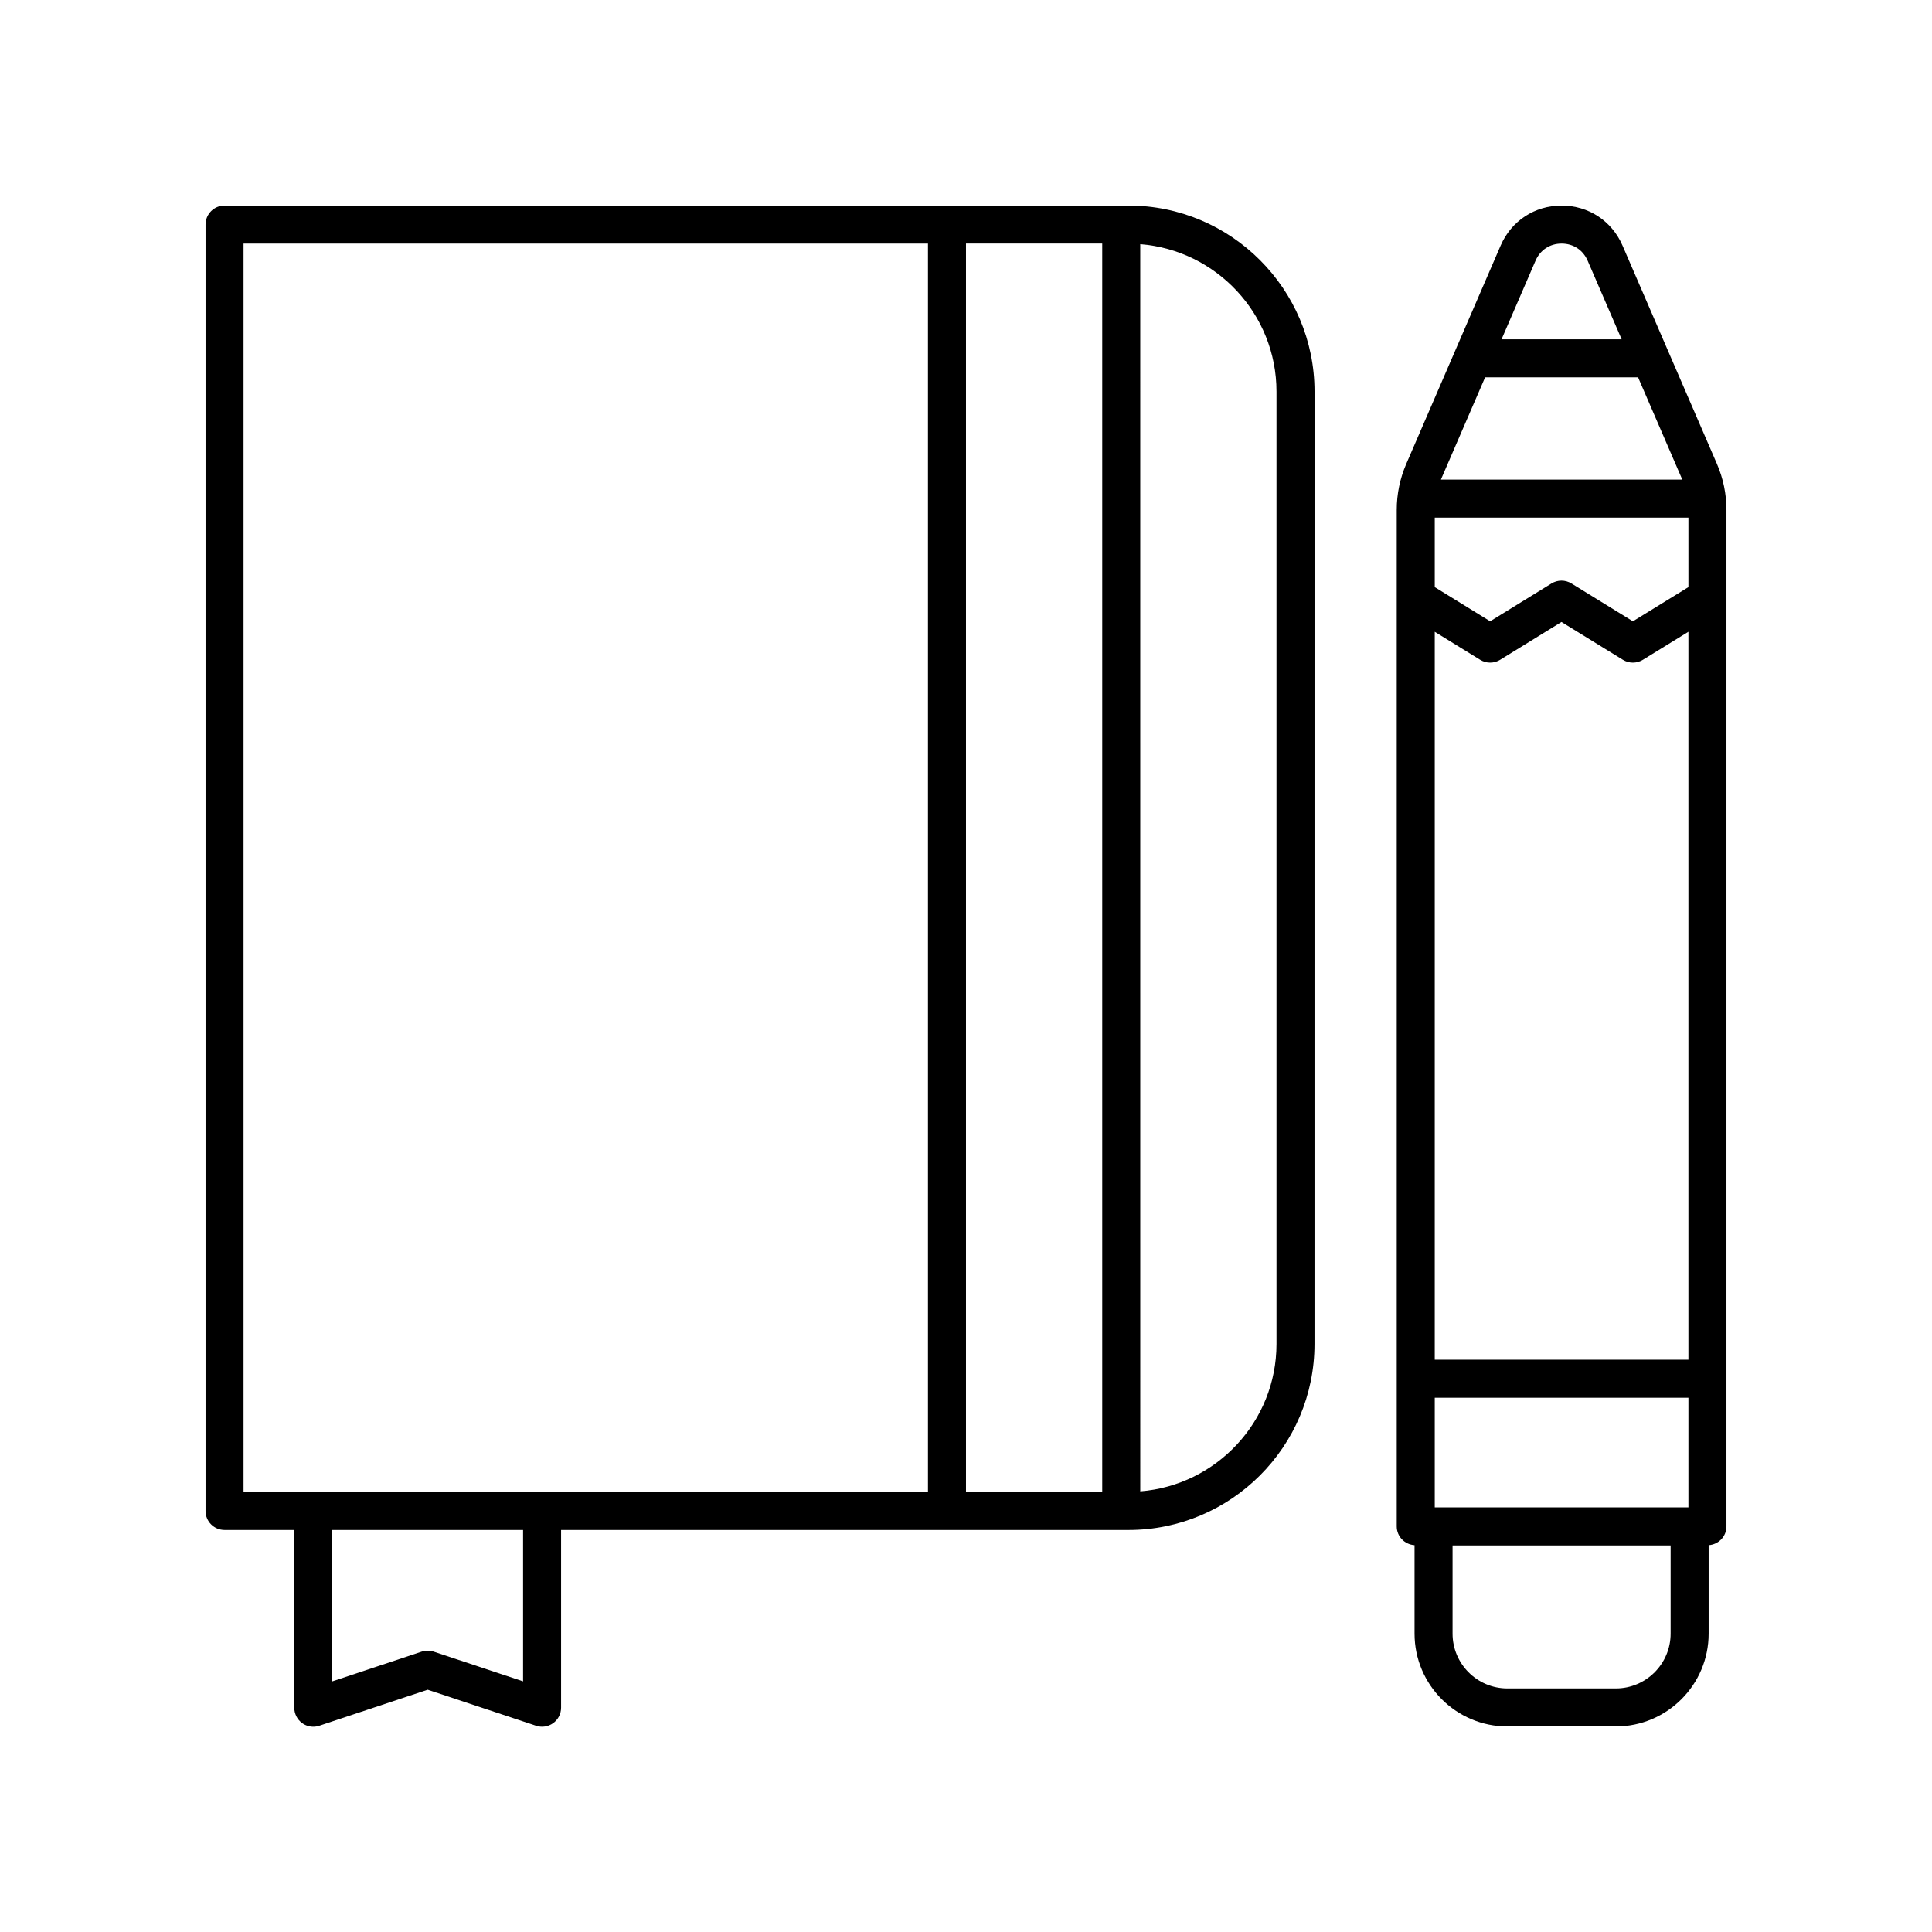 <?xml version="1.0" encoding="UTF-8"?>
<!-- Uploaded to: ICON Repo, www.svgrepo.com, Generator: ICON Repo Mixer Tools -->
<svg fill="#000000" width="800px" height="800px" version="1.1" viewBox="144 144 512 512" xmlns="http://www.w3.org/2000/svg">
 <g>
  <path d="m203.51 549.46h18.477v47.098c0 1.617 0.777 3.141 2.09 4.086 0.867 0.629 1.902 0.953 2.945 0.953 0.535 0 1.07-0.082 1.59-0.258l28.727-9.547 28.73 9.547c1.535 0.516 3.219 0.25 4.535-0.695 1.312-0.945 2.09-2.469 2.09-4.086v-47.098h150.37c27.18 0 49.293-22.113 49.293-49.293l0.008-252.4c0-27.18-22.113-49.293-49.293-49.293h-239.56c-2.781 0-5.039 2.254-5.039 5.039v340.91c0.004 2.781 2.258 5.035 5.039 5.035zm79.113 40.117-23.691-7.871c-1.031-0.344-2.144-0.344-3.18 0l-23.691 7.871v-40.117h50.562zm153.48-50.191h-36.105v-330.84h36.105zm46.18-291.62v252.4c0 20.57-15.934 37.461-36.102 39.059l-0.004-330.52c20.172 1.598 36.105 18.488 36.105 39.059zm-273.74-39.215h181.38v330.84h-181.38z"/>
  <path d="m586.06 237.01c-0.004-0.004-0.004-0.012-0.008-0.016l-12.062-27.902c-2.828-6.547-9.016-10.613-16.152-10.613h-0.004c-7.133 0-13.324 4.066-16.156 10.613l-24.996 57.824c-1.68 3.887-2.531 8.004-2.531 12.238v269.36c0 2.668 2.094 4.801 4.719 4.973v23.441c0 13.562 11.031 24.598 24.594 24.598h28.746c13.562 0 24.598-11.035 24.598-24.598v-23.441c2.625-0.176 4.719-2.305 4.719-4.973v-269.36c0-4.234-0.852-8.352-2.531-12.238zm5.387 44.164v18.418l-14.715 9.059-16.289-10.031c-1.621-1-3.664-0.992-5.285 0.004l-16.254 10.023-14.68-9.055v-18.422zm-67.223 30.258 12.035 7.422c1.617 1 3.664 1 5.289 0l16.258-10.023 16.285 10.027c0.809 0.5 1.727 0.746 2.641 0.746 0.914 0 1.832-0.25 2.641-0.746l12.074-7.434v192.91h-67.223zm0 232.04v-29.059h67.223v29.059zm26.707-330.38c1.227-2.844 3.812-4.539 6.906-4.539h0.004c3.094 0 5.676 1.699 6.902 4.539l9.008 20.832h-31.828zm-13.363 30.91h40.539l11.637 26.914c0.023 0.059 0.031 0.121 0.059 0.18h-63.93c0.023-0.059 0.031-0.121 0.059-0.18zm34.641 347.45h-28.746c-8.004 0-14.52-6.516-14.52-14.52v-23.375h57.789v23.375c0 8.008-6.516 14.52-14.523 14.52z"/>
 </g>
</svg>
